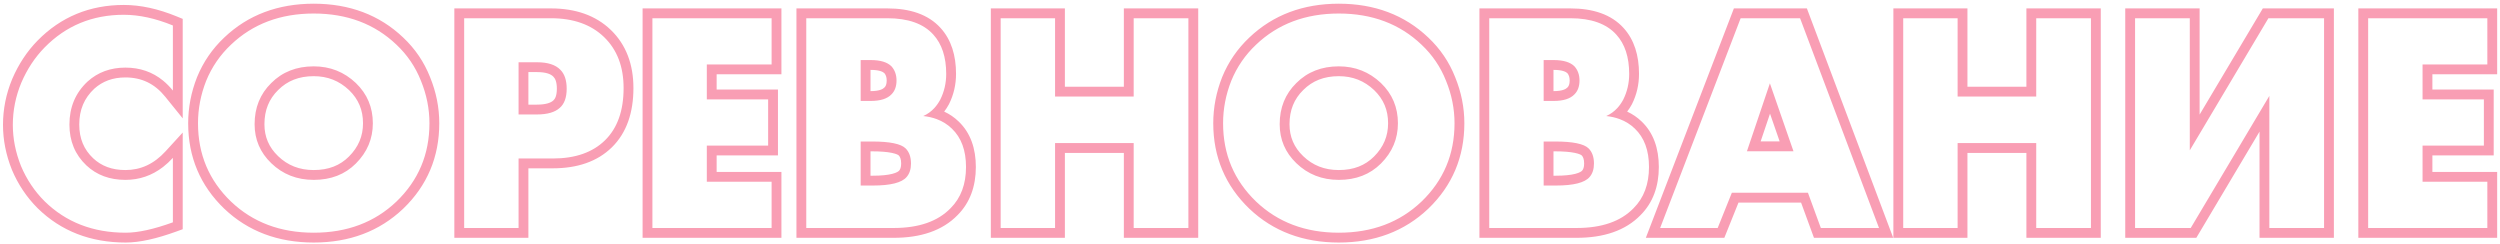 <?xml version="1.0" encoding="UTF-8"?> <svg xmlns="http://www.w3.org/2000/svg" width="636" height="62" viewBox="0 0 636 62" fill="none"> <path fill-rule="evenodd" clip-rule="evenodd" d="M46.482 33.721V58.313L44.834 58.91C39.859 60.714 35.546 61.7 31.982 61.7C23.073 61.7 15.544 58.821 9.592 52.985L9.583 52.977L9.574 52.968C6.78 50.174 4.601 46.915 3.038 43.212L3.029 43.19L3.021 43.168C1.523 39.425 0.762 35.617 0.762 31.76C0.762 27.744 1.549 23.845 3.113 20.081L3.119 20.066L3.126 20.051C4.731 16.323 6.871 13.074 9.555 10.331L9.557 10.329C15.482 4.288 22.853 1.26 31.502 1.26C35.785 1.26 40.269 2.257 44.929 4.167L46.482 4.802V30.11L42.037 24.611C39.354 21.291 36.036 19.7 31.902 19.7C28.688 19.7 26.103 20.674 23.989 22.565C21.441 24.945 20.162 27.918 20.162 31.68C20.162 35.253 21.352 38.045 23.695 40.26C25.79 42.225 28.459 43.26 31.902 43.26C35.772 43.26 39.149 41.741 42.137 38.473L46.482 33.721ZM21.982 42.08C19.102 39.36 17.662 35.893 17.662 31.68C17.662 27.253 19.208 23.6 22.302 20.72C24.915 18.373 28.115 17.2 31.902 17.2C35.593 17.2 38.786 18.302 41.482 20.505C42.369 21.231 43.202 22.076 43.982 23.04V6.48C39.555 4.667 35.395 3.76 31.502 3.76C23.502 3.76 16.782 6.533 11.342 12.08C8.888 14.587 6.915 17.573 5.422 21.04C3.982 24.507 3.262 28.08 3.262 31.76C3.262 35.28 3.955 38.773 5.342 42.24C6.782 45.653 8.782 48.64 11.342 51.2C16.782 56.533 23.662 59.2 31.982 59.2C35.128 59.2 39.128 58.32 43.982 56.56V40.16C43.182 41.035 42.349 41.807 41.482 42.477C38.648 44.666 35.455 45.76 31.902 45.76C27.902 45.76 24.595 44.533 21.982 42.08ZM102.584 53.082L102.575 53.091C96.512 58.862 88.858 61.7 79.811 61.7C70.764 61.7 63.111 58.862 57.047 53.091L57.038 53.082C50.939 47.215 47.871 39.921 47.871 31.36C47.871 27.357 48.627 23.447 50.125 19.644L50.131 19.628L50.137 19.613C51.712 15.764 54.022 12.402 57.052 9.545C63.114 3.776 70.767 0.94 79.811 0.94C88.856 0.94 96.508 3.776 102.57 9.545C105.603 12.404 107.889 15.772 109.411 19.628C110.966 23.434 111.751 27.35 111.751 31.36C111.751 39.921 108.683 47.215 102.584 53.082ZM107.091 20.56C105.704 17.04 103.624 13.973 100.851 11.36C95.304 6.08 88.291 3.44 79.811 3.44C71.331 3.44 64.318 6.08 58.771 11.36C55.998 13.973 53.891 17.04 52.451 20.56C51.064 24.08 50.371 27.68 50.371 31.36C50.371 39.253 53.171 45.893 58.771 51.28C64.318 56.56 71.331 59.2 79.811 59.2C88.291 59.2 95.304 56.56 100.851 51.28C106.451 45.893 109.251 39.253 109.251 31.36C109.251 27.68 108.531 24.08 107.091 20.56ZM70.77 22.896L70.762 22.904C68.448 25.175 67.271 28.01 67.271 31.6C67.271 34.808 68.403 37.466 70.745 39.718L70.746 39.72C73.189 42.074 76.157 43.26 79.811 43.26C83.605 43.26 86.515 42.081 88.763 39.832C91.191 37.404 92.351 34.62 92.351 31.36C92.351 27.979 91.183 25.222 88.805 22.928C86.29 20.552 83.337 19.38 79.811 19.38C76.032 19.38 73.09 20.576 70.779 22.888L70.77 22.896ZM90.531 21.12C93.411 23.893 94.851 27.307 94.851 31.36C94.851 35.307 93.411 38.72 90.531 41.6C87.758 44.373 84.184 45.76 79.811 45.76C75.544 45.76 71.944 44.347 69.011 41.52C66.184 38.8 64.771 35.493 64.771 31.6C64.771 27.387 66.184 23.893 69.011 21.12C71.838 18.293 75.438 16.88 79.811 16.88C83.971 16.88 87.544 18.293 90.531 21.12ZM134.424 60.5H115.584V2.14H140.164C146.355 2.14 151.543 3.89 155.422 7.643C159.304 11.4 161.144 16.416 161.144 22.4C161.144 28.617 159.434 33.768 155.676 37.463C151.936 41.139 146.806 42.82 140.644 42.82H134.424V60.5ZM131.924 40.32H140.644C146.35 40.32 150.777 38.773 153.924 35.68C157.07 32.587 158.644 28.16 158.644 22.4C158.644 16.96 156.99 12.64 153.684 9.44C150.377 6.24 145.87 4.64 140.164 4.64H118.084V58H131.924V40.32ZM140.743 25.57L140.77 25.548C141.184 25.19 141.664 24.405 141.664 22.56C141.664 20.812 141.228 19.96 140.796 19.528L140.777 19.509L140.759 19.49C140.205 18.912 139.041 18.34 136.644 18.34H134.424V26.62H136.564C138.965 26.62 140.161 26.102 140.718 25.594L140.743 25.57ZM131.924 29.12V15.84H136.644C139.364 15.84 141.337 16.48 142.564 17.76C143.63 18.827 144.164 20.427 144.164 22.56C144.164 24.8 143.577 26.427 142.404 27.44C141.177 28.56 139.23 29.12 136.564 29.12H131.924ZM198.794 2.14V18.9H182.314V22.78H197.914V39.54H182.314V43.74H198.794V60.5H163.474V2.14H198.794ZM179.814 46.24V37.04H195.414V25.28H179.814V16.4H196.294V4.64H165.974V58H196.294V46.24H179.814ZM202.615 60.5V2.14H225.755C231.441 2.14 236.137 3.638 239.287 7.121C242.008 10.11 243.215 14.113 243.215 18.8C243.215 21.52 242.624 24.092 241.431 26.478L241.413 26.514L241.394 26.549C241.038 27.208 240.641 27.823 240.203 28.39C241.563 29.021 242.797 29.86 243.889 30.919C246.903 33.803 248.255 37.782 248.255 42.48C248.255 47.378 246.774 51.548 243.617 54.714C239.74 58.708 234.167 60.5 227.355 60.5H202.615ZM241.835 52.96C244.448 50.347 245.755 46.853 245.755 42.48C245.755 38.267 244.555 35.013 242.155 32.72C241.07 31.666 239.795 30.864 238.332 30.315C237.278 29.919 236.125 29.654 234.875 29.52C235.943 29.049 236.882 28.373 237.692 27.494C238.256 26.882 238.757 26.17 239.195 25.36C240.208 23.333 240.715 21.147 240.715 18.8C240.715 14.533 239.622 11.2 237.435 8.8C234.928 6.027 231.035 4.64 225.755 4.64H205.115V58H227.355C233.755 58 238.582 56.32 241.835 52.96ZM225.006 22.254L225.027 22.232C225.305 21.954 225.575 21.477 225.575 20.48C225.575 19.613 225.345 19.04 224.979 18.602C224.572 18.232 223.614 17.78 221.515 17.78H221.455V23.18H221.515C223.674 23.18 224.604 22.675 224.984 22.276L225.006 22.254ZM218.955 25.68V15.28H221.515C223.968 15.28 225.728 15.813 226.795 16.88C227.648 17.84 228.075 19.04 228.075 20.48C228.075 21.973 227.648 23.147 226.795 24C225.728 25.12 223.968 25.68 221.515 25.68H218.955ZM228.742 43.406L228.753 43.394C229.003 43.109 229.255 42.603 229.255 41.6C229.255 40.409 228.94 39.84 228.627 39.528C228.56 39.461 228.137 39.149 226.871 38.889C225.675 38.643 224.015 38.5 221.835 38.5H221.455V44.7H222.075C224.204 44.7 225.812 44.526 226.963 44.236C228.147 43.937 228.595 43.579 228.732 43.419L228.742 43.406ZM218.955 47.2V36H221.835C226.368 36 229.222 36.587 230.395 37.76C231.302 38.667 231.755 39.947 231.755 41.6C231.755 43.04 231.382 44.187 230.635 45.04C229.408 46.48 226.555 47.2 222.075 47.2H218.955ZM270.908 2.14V22.06H285.908V2.14H304.828V60.5H285.908V38.9H270.908V60.5H252.068V2.14H270.908ZM268.408 36.4H288.408V58H302.328V4.64H288.408V24.56H268.408V4.64H254.568V58H268.408V36.4ZM363.365 53.082L363.356 53.091C357.293 58.862 349.639 61.7 340.592 61.7C331.546 61.7 323.892 58.862 317.829 53.091L317.819 53.082C311.721 47.215 308.652 39.921 308.652 31.36C308.652 27.357 309.408 23.447 310.906 19.644L310.912 19.628L310.918 19.613C312.493 15.764 314.804 12.4 317.835 9.543C323.897 3.776 331.549 0.94 340.592 0.94C349.638 0.94 357.29 3.777 363.353 9.546C366.385 12.405 368.671 15.773 370.193 19.63C371.747 23.435 372.532 27.35 372.532 31.36C372.532 39.921 369.464 47.215 363.365 53.082ZM367.872 20.56C366.486 17.04 364.406 13.973 361.632 11.36C356.086 6.08 349.072 3.44 340.592 3.44C332.112 3.44 325.099 6.08 319.552 11.36C316.779 13.973 314.672 17.04 313.232 20.56C311.846 24.08 311.152 27.68 311.152 31.36C311.152 39.253 313.952 45.893 319.552 51.28C325.099 56.56 332.112 59.2 340.592 59.2C349.072 59.2 356.086 56.56 361.632 51.28C367.232 45.893 370.032 39.253 370.032 31.36C370.032 27.68 369.312 24.08 367.872 20.56ZM331.552 22.896L331.543 22.904C329.229 25.175 328.052 28.01 328.052 31.6C328.052 34.808 329.185 37.466 331.526 39.718L331.527 39.72C333.971 42.074 336.939 43.26 340.592 43.26C344.386 43.26 347.296 42.081 349.545 39.832C351.973 37.404 353.132 34.62 353.132 31.36C353.132 27.979 351.964 25.221 349.585 22.928C347.071 20.551 344.117 19.38 340.592 19.38C336.813 19.38 333.872 20.576 331.56 22.888L331.552 22.896ZM351.312 21.12C354.192 23.893 355.632 27.307 355.632 31.36C355.632 35.307 354.192 38.72 351.312 41.6C348.539 44.373 344.966 45.76 340.592 45.76C336.326 45.76 332.726 44.347 329.792 41.52C326.966 38.8 325.552 35.493 325.552 31.6C325.552 27.387 326.966 23.893 329.792 21.12C332.619 18.293 336.219 16.88 340.592 16.88C344.752 16.88 348.326 18.293 351.312 21.12ZM376.365 60.5V2.14H399.505C405.189 2.14 409.885 3.637 413.035 7.118C415.757 10.108 416.965 14.112 416.965 18.8C416.965 21.52 416.374 24.092 415.181 26.478L415.163 26.514L415.144 26.549C414.788 27.208 414.391 27.823 413.953 28.39C415.312 29.02 416.546 29.86 417.638 30.918C420.652 33.802 422.005 37.782 422.005 42.48C422.005 47.378 420.524 51.548 417.367 54.713C413.491 58.707 407.917 60.5 401.105 60.5H376.365ZM415.585 52.96C418.198 50.347 419.505 46.853 419.505 42.48C419.505 38.267 418.305 35.013 415.905 32.72C414.82 31.666 413.545 30.864 412.082 30.315C411.028 29.919 409.875 29.654 408.625 29.52C409.694 29.049 410.632 28.373 411.442 27.494C412.006 26.882 412.507 26.17 412.945 25.36C413.958 23.333 414.465 21.147 414.465 18.8C414.465 14.533 413.371 11.2 411.185 8.8C408.678 6.027 404.785 4.64 399.505 4.64H378.865V58H401.105C407.505 58 412.332 56.32 415.585 52.96ZM398.756 22.254L398.777 22.232C399.055 21.954 399.325 21.477 399.325 20.48C399.325 19.613 399.095 19.04 398.729 18.602C398.322 18.232 397.364 17.78 395.265 17.78H395.205V23.18H395.265C397.424 23.18 398.354 22.675 398.734 22.276L398.756 22.254ZM392.705 25.68V15.28H395.265C397.718 15.28 399.478 15.813 400.545 16.88C401.398 17.84 401.825 19.04 401.825 20.48C401.825 21.973 401.398 23.147 400.545 24C399.478 25.12 397.718 25.68 395.265 25.68H392.705ZM402.492 43.406L402.503 43.394C402.753 43.109 403.005 42.603 403.005 41.6C403.005 40.409 402.69 39.84 402.377 39.528C402.31 39.461 401.887 39.149 400.621 38.889C399.425 38.643 397.765 38.5 395.585 38.5H395.205V44.7H395.825C397.954 44.7 399.562 44.526 400.713 44.236C401.897 43.937 402.345 43.579 402.482 43.419L402.492 43.406ZM392.705 47.2V36H395.585C400.118 36 402.971 36.587 404.145 37.76C405.052 38.667 405.505 39.947 405.505 41.6C405.505 43.04 405.132 44.187 404.385 45.04C403.158 46.48 400.305 47.2 395.825 47.2H392.705ZM461.473 60.5L458.193 51.54H442.27L438.67 60.5H418.703L441.102 2.14H459.671L481.632 60.5H461.473ZM440.58 49.04H459.94L463.22 58H478.02L457.94 4.64H442.82L422.34 58H436.98L440.58 49.04ZM456.26 38.48L450.26 21.2L444.42 38.48H456.26ZM447.904 35.98H452.746L450.292 28.914L447.904 35.98ZM500.517 2.14V22.06H515.517V2.14H534.437V60.5H515.517V38.9H500.517V60.5H481.677V2.14H500.517ZM498.017 36.4H518.017V58H531.937V4.64H518.017V24.56H498.017V4.64H484.177V58H498.017V36.4ZM540.662 2.14H559.582V29.152L575.66 2.14H593.742V60.5H574.822V33.488L558.743 60.5H540.662V2.14ZM577.322 24.4V58H591.242V4.64H577.082L557.082 38.24V4.64H543.162V58H557.322L577.322 24.4ZM635.279 2.14V18.9H618.799V22.78H634.399V39.54H618.799V43.74H635.279V60.5H599.959V2.14H635.279ZM616.299 46.24V37.04H631.899V25.28H616.299V16.4H632.779V4.64H602.459V58H632.779V46.24H616.299Z" fill="#F99EB4"></path> </svg> 